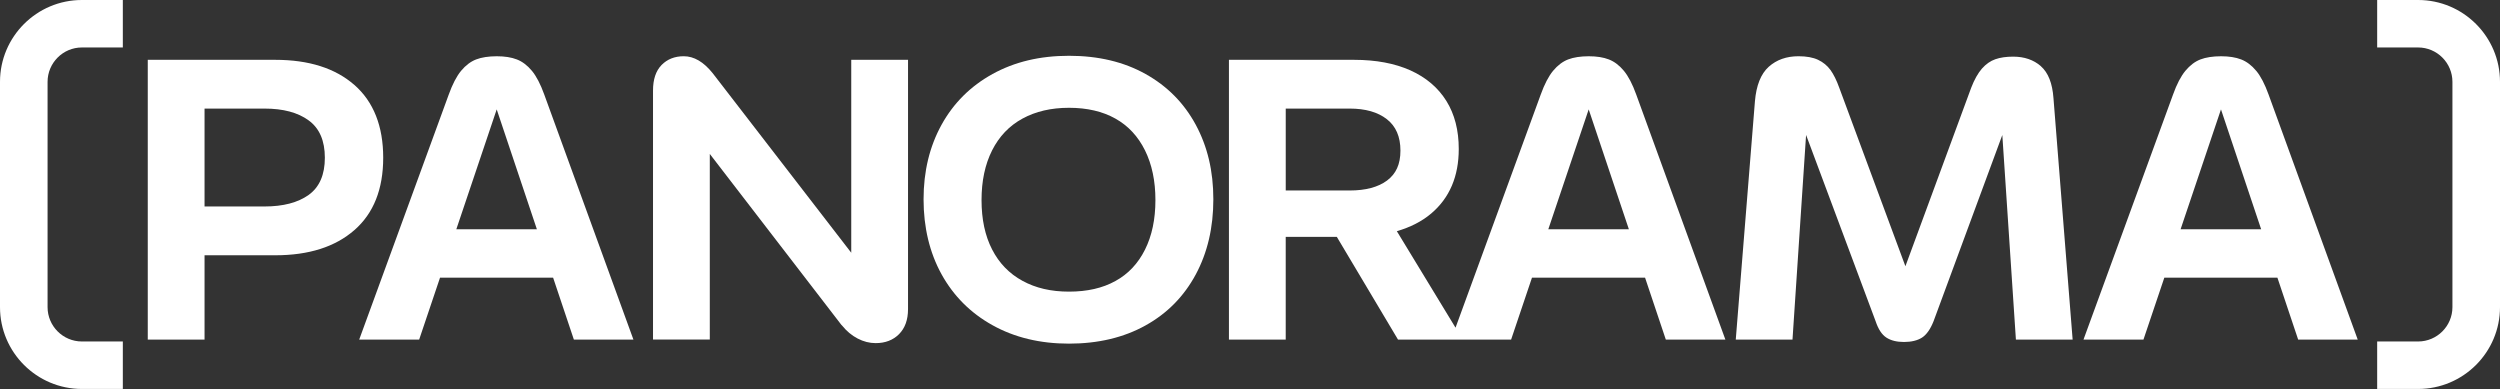 <?xml version="1.0" encoding="UTF-8"?>
<svg id="Camada_2" data-name="Camada 2" xmlns="http://www.w3.org/2000/svg" viewBox="0 0 1052.69 163.79">
  <rect x="0" y="0" width="1052.69" height="163.79" fill="#333333" stroke="none"/>
  <defs>
    <style>
      .cls-1 {
        fill: #fff;
        stroke-width: 0px;
      }
    </style>
  </defs>
  <g id="Camada_1-2" data-name="Camada 1">
    <g>
      <path class="cls-1" d="m149.23,35.78c-8.07-7.07-19.19-10.59-33.32-10.59h-53.69v117.8h23.91v-35.5h29.79c14.13,0,25.25-3.55,33.32-10.61,8.08-7.06,12.12-17.23,12.12-30.47s-4.04-23.54-12.12-30.63Zm-19.27,46.3c-4.54,3.24-10.74,4.86-18.58,4.86h-25.25v-41.22h25.25c7.85,0,14.05,1.65,18.58,4.97,4.55,3.3,6.83,8.55,6.83,15.72s-2.28,12.4-6.83,15.67Z"/>
      <path class="cls-1" d="m223.95,29.8c-1.9-2.29-4.01-3.88-6.31-4.77-2.29-.9-5.12-1.34-8.49-1.34s-6.38.45-8.67,1.34c-2.3.89-4.41,2.49-6.31,4.77-1.91,2.32-3.64,5.64-5.22,10.03l-37.7,103.16h25.25l8.79-26.08h47.61l8.74,26.08h25.08l-37.54-103.16c-1.58-4.39-3.31-7.71-5.22-10.03Zm-31.81,66.75l17.01-50.49,16.92,50.49h-33.93Z"/>
      <path class="cls-1" d="m358.44,106.42l-58.4-75.67c-1.92-2.37-3.87-4.13-5.89-5.31-2.02-1.17-4.09-1.76-6.23-1.76-3.81,0-6.93,1.23-9.34,3.68-2.42,2.49-3.61,6.06-3.61,10.78v104.84h23.91v-78.16l55.37,71.93.33.33c1.92,2.38,4.09,4.19,6.56,5.47,2.47,1.29,5,1.93,7.58,1.93,4.03,0,7.32-1.25,9.84-3.77,2.51-2.54,3.79-6.03,3.79-10.53V25.19h-23.91v81.23Z"/>
      <path class="cls-1" d="m482.38,31.17c-9.14-5.11-19.88-7.68-32.23-7.68s-22.97,2.57-32.23,7.68c-9.26,5.11-16.41,12.23-21.46,21.37-5.04,9.16-7.57,19.6-7.57,31.39s2.53,22.42,7.57,31.56c5.05,9.13,12.2,16.31,21.46,21.45,9.26,5.16,20,7.76,32.23,7.76s23.08-2.57,32.23-7.68c9.15-5.08,16.18-12.26,21.13-21.45,4.94-9.19,7.4-19.75,7.4-31.64s-2.46-22.23-7.4-31.39c-4.94-9.13-11.98-16.26-21.13-21.37Zm-.25,73.95c-2.92,5.84-7.06,10.25-12.46,13.21-5.38,2.99-11.88,4.47-19.52,4.47s-14.05-1.51-19.61-4.55c-5.56-3.02-9.82-7.43-12.79-13.21-2.97-5.78-4.45-12.71-4.45-20.78s1.48-15.05,4.45-20.94c2.97-5.89,7.24-10.36,12.79-13.38,5.56-3.04,12.09-4.55,19.61-4.55s14.14,1.51,19.52,4.55c5.39,3.02,9.54,7.48,12.46,13.38,2.92,5.89,4.39,12.88,4.39,20.94s-1.47,15.03-4.39,20.86Z"/>
      <path class="cls-1" d="m683.76,29.8c-1.9-2.29-4.01-3.88-6.31-4.77-2.29-.9-5.12-1.34-8.49-1.34s-6.38.45-8.67,1.34c-2.3.89-4.41,2.49-6.31,4.77-1.91,2.32-3.64,5.64-5.22,10.03l-35.87,98.15-24.71-40.63c5.62-1.64,10.48-4.07,14.47-7.45,7.74-6.56,11.6-15.64,11.6-27.17,0-7.88-1.73-14.61-5.21-20.22-3.48-5.58-8.53-9.89-15.15-12.88-6.62-2.96-14.53-4.44-23.72-4.44h-52.69v117.8h23.91v-43.26h21.51l25.77,43.26h47.63l8.79-26.08h47.61l8.74,26.08h25.08l-37.53-103.16c-1.58-4.39-3.31-7.71-5.22-10.03Zm-142.37,15.92h26.92c6.62,0,11.84,1.48,15.66,4.47,3.81,2.96,5.72,7.37,5.72,13.21s-1.89,9.8-5.64,12.62c-3.76,2.79-9.01,4.19-15.74,4.19h-26.92v-34.49Zm110.56,50.83l17.01-50.49,16.92,50.49h-33.93Z"/>
      <path class="cls-1" d="m859.38,27.87c-3.08-2.68-6.98-4.02-11.69-4.02-2.92,0-5.42.36-7.5,1.09-2.08.72-3.95,2.04-5.64,3.94-1.67,1.93-3.2,4.61-4.54,8.1l-27.69,75.13-27.84-75.13c-1.13-3.15-2.36-5.64-3.71-7.51-1.34-1.85-3.09-3.27-5.21-4.28-2.13-1.01-4.89-1.51-8.25-1.51-5.04,0-9.23,1.48-12.54,4.44-3.31,2.99-5.24,7.82-5.81,14.55l-8.07,100.32h23.89l5.72-86.17,29.28,78.44c1.13,3.38,2.64,5.67,4.55,6.9,1.9,1.23,4.37,1.84,7.4,1.84s5.67-.61,7.58-1.84c1.9-1.23,3.53-3.52,4.87-6.9l28.95-78.41,5.72,86.15h23.89l-8.07-101.66c-.45-6.28-2.22-10.75-5.31-13.46Z"/>
      <path class="cls-1" d="m950.01,29.8c-1.9-2.29-4.01-3.88-6.31-4.77-2.29-.9-5.13-1.34-8.49-1.34s-6.38.45-8.67,1.34c-2.31.89-4.41,2.49-6.31,4.77-1.92,2.32-3.65,5.64-5.22,10.03l-37.7,103.16h25.25l8.79-26.08h47.61l8.74,26.08h25.08l-37.53-103.16c-1.58-4.39-3.31-7.71-5.22-10.03Zm-31.82,66.75l17.01-50.49,16.92,50.49h-33.93Z"/>
      <path class="cls-1" d="m34.48,0h17.24v19.99h-17.24c-7.97,0-14.45,6.51-14.45,14.47v94.87c0,7.96,6.48,14.46,14.45,14.46h17.24v19.99h-17.24c-19.01,0-34.48-15.44-34.48-34.46V34.46C0,15.44,15.47,0,34.48,0Z"/>
      <path class="cls-1" d="m1018.21,0h-17.24v19.99h17.24c7.97,0,14.45,6.51,14.45,14.47v94.87c0,7.96-6.48,14.46-14.45,14.46h-17.24v19.99h17.24c19.01,0,34.48-15.44,34.48-34.46V34.46c0-19.02-15.47-34.46-34.48-34.46Z"/>
    </g>
  </g>
</svg>